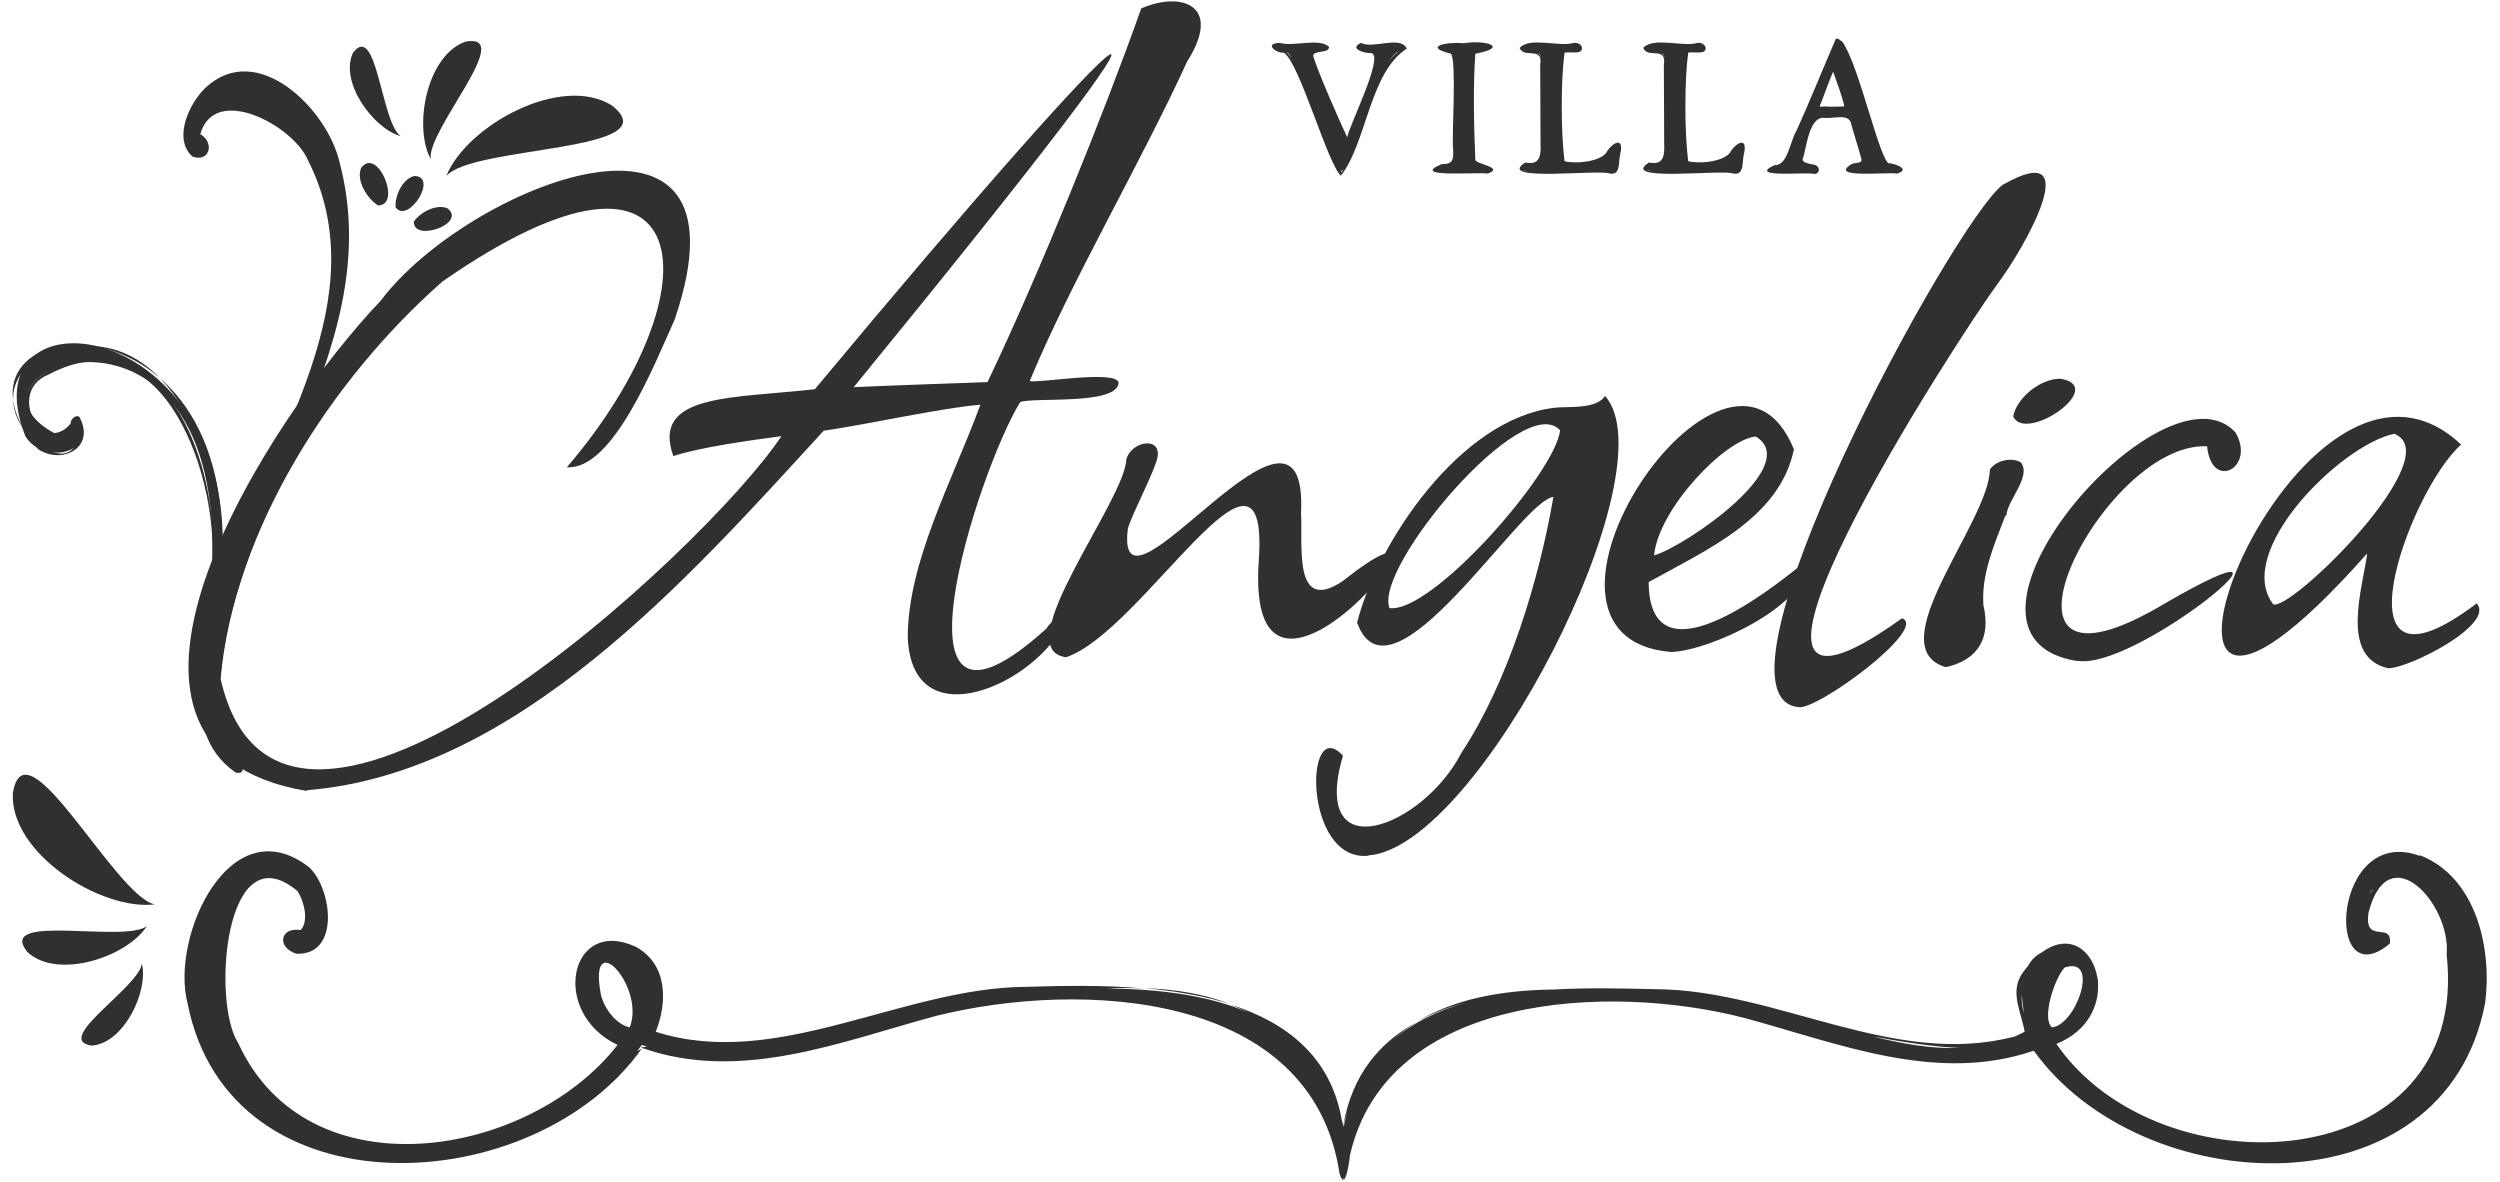 <?xml version="1.0" encoding="UTF-8"?>
<svg xmlns="http://www.w3.org/2000/svg" version="1.1" viewBox="0 0 74 35">
  <defs>
    <style>
      .cls-1 {
        fill: #303031;
      }
    </style>
  </defs>
  <!-- Generator: Adobe Illustrator 28.6.0, SVG Export Plug-In . SVG Version: 1.2.0 Build 709)  -->
  <g>
    <g id="Livello_1">
      <g>
        <path class="cls-1" d="M.38,23.48c.36-2.23,3.03,3.05,4.2,3.29-1.59.19-4.29-1.51-4.2-3.29Z"/>
        <path class="cls-1" d="M.81,28.18c-.95-1.18,2.88-.25,3.54-.77-.59.92-2.65,1.6-3.54.77Z"/>
        <path class="cls-1" d="M2.71,30.95c-1.16-.17,1.41-1.73,1.49-2.43.2.83-.54,2.37-1.49,2.43Z"/>
        <g>
          <path class="cls-1" d="M18.11,3.12c1.78,1.39-4.13,1.18-4.9,2.09.6-1.49,3.39-3.03,4.9-2.09Z"/>
          <path class="cls-1" d="M13.79,1.23c1.49-.26-1.17,2.64-1.04,3.48-.52-.96-.12-3.09,1.04-3.48Z"/>
          <path class="cls-1" d="M10.45,1.56c.71-.93.83,2.07,1.41,2.47-.82-.23-1.82-1.61-1.41-2.47Z"/>
        </g>
        <path class="cls-1" d="M9.07,23.41c-7.54-1.26-.99-11.17,2.2-14.51,2.56-3.41,11.22-6.85,8.7.56-.61,1.35-1.83,4.46-3.19,4.37,4.5-5.26,3.96-10.81-3.68-5.5-3.31,2.91-6.18,7.39-6.57,11.76,1.78,7.91,14.41-3.87,16.6-7.18-.95.13-2.37.32-3.2.59-.66-1.86,1.76-1.7,4.19-1.98,9.86-11.85,12.96-14.5,1.15-.06.85-.04,3.08-.12,3.96-.15,1.53-3.2,3.48-8.03,4.55-11.06,1.19-.52,2.42-.1,1.36,1.57-1.35,2.96-3.46,6.55-4.66,9.46.25.07,2.62-.35,2.63.06-.06.66-2.5.41-2.91.56-1.25,2.01-4.21,11.21.77,6.71.14-.23.45-.45.53-.18-.77,1.76-4.5,3.52-4.63.44,0-2.23,1.3-4.59,2.15-6.89-1.07.08-3.33.58-4.64.77-4.04,4.41-9.08,10.13-15.29,10.64Z"/>
        <path class="cls-1" d="M31.53,19.45c-1.7-.27,1.75-4.6,1.81-5.85.15-.58,1.15-.71.89.06-.22.64-.83,1.78-.85,2.03-.37,3.24,5.37-5.25,5.13-.49.06.9-.25,2.98,1.22,2.01,4.5-3.56-2.92,5.8-2.47-.62.32-4.64-3.46,2.14-5.72,2.87Z"/>
        <path class="cls-1" d="M40.5,25.33c-1.93.19-1.89-4.22-.75-2.96-.99,3.41,2.37,2.13,3.51-.09,1.4-2.12,2.31-5.17,2.72-7.57-.94.07-4.82,6.45-5.81,3.72.6-2.37,3.05-6.03,5.84-6.36.39-.05,1.23.06,1.5-.35,1.95,2.2-3.72,13.35-7,13.6ZM41.13,18c1.25.16,4.89-3.98,5.05-5.26-1.08-1.22-5.53,4.06-5.05,5.26Z"/>
        <path class="cls-1" d="M49.47,19.3c-5.34-.44,1.66-10.84,3.63-6-.42,2.05-2.62,2.99-4.3,3.93.02,3.01,3.48.35,4.65-.62.2,1.22-2.76,2.64-3.98,2.69ZM48.96,16.44c.91-.26,4.42-2.66,3.01-3.52-.92.09-2.88,2.15-3.01,3.52Z"/>
        <path class="cls-1" d="M53.23,20.93c-3.03-.32,4.59-14.36,6.05-15.46,2.52-1.43.65,1.86-.15,2.93-1.06,1.42-9.84,14.93-2.83,9.9.79.3-2.54,2.75-3.07,2.63Z"/>
        <path class="cls-1" d="M57.6,19.75c-2.01-.59,1.28-4.3,1.3-5.85.17-.27.65-.38.92-.21.32.42-.41,1.12-.43,1.57h-.03c-.34.88-.72,1.76-.65,2.66.22.94-.13,1.61-1.12,1.83ZM60.98,11.21c1.43.22-1.01,1.92-1.39,1.12.1-.55.8-1.12,1.39-1.12Z"/>
        <path class="cls-1" d="M61.5,19.57c-4.68-.72,2.56-9.08,4.67-6.77.61,1.04-.71,1.75-.84.41-3.16-.15-7.22,8.23-1.23,4.64,5.02-2.9-.82,2-2.6,1.71Z"/>
        <path class="cls-1" d="M70.69,19.78c-1.44-.32-.76-2.35-.62-3.4-8.75,9.87-2.27-7.97,2.78-3.22-1.58,1.39-3.9,8,.46,4.7.56.62-2.01,1.93-2.62,1.92ZM67.29,17.89c.53.2,5.22-4.4,3.58-5.05-1.59.33-4.77,3.5-3.58,5.05Z"/>
        <g>
          <g>
            <path class="cls-1" d="M39.57,4.92c-.06-.1-1.34-3.32-1.4-3.29-.05-.18-.56-.09-.45-.29.19-.04.6.02.8.02.21.04.65-.13.77.04-.17.17-.67.06-.39.53.12.04.98,2.94,1.11,1.98-.01-.33,1.28-2.49.46-2.39-.24.01-.34-.12-.17-.19.06.01.29.05.37.05.16-.02,1.32-.11.77.14-.69.08-1.53,4.33-1.87,3.41Z"/>
            <path class="cls-1" d="M39.7,5.21c-.4-.33-1.23-3.36-1.7-3.65-.23.02-.6-.28-.12-.29.41.12,1.19-.16,1.46.12,0,.2-.44.09-.47.25.07.34.86,2.12,1.01,2.43.02-.29,1.11-2.42.71-2.5-.18.02-.69-.13-.3-.3.34.19,1.18-.23,1.35.17-1.1.7-1.19,2.8-1.95,3.76ZM37.83,1.38c-.06,0-.08,0-.08,0,.82,0,1.57,3.18,1.96,3.72.54-.9.85-3.2,1.84-3.66-.27-.18-.91.09-1.25-.06-.06.05-.04.07.17.08.91-.12-.41,2.1-.41,2.46-.23,1.08-1.06-1.89-1.21-1.98-.24-.42.09-.48.39-.55-.41-.02-.99.03-1.41-.02Z"/>
          </g>
          <g>
            <path class="cls-1" d="M43.06,4.38c-.07-.46.17-2.52-.1-2.84-.12,0-.54-.14-.25-.21.33.01,2.26-.1.92.21-.13.36-.02,1.33-.04,1.74.08.42-.21,1.35.17,1.59.26.04.66.26.03.2-.19-.05-1.86.13-1.12-.16.37,0,.42-.19.39-.54Z"/>
            <path class="cls-1" d="M44.03,5.14c-.17-.06-2.37.14-1.36-.28.35,0,.36-.14.34-.48-.04-.36.11-2.55-.06-2.79-.86-.21-.12-.36.38-.31.65-.11,1.36.12.34.31-.07.93-.04,2.22,0,3.15.06.13.87.22.36.4ZM43.41,5.01c.17-.01.54.04.67.02-.75-.08-.51-.78-.54-1.35.06-.56-.14-1.69.07-2.19.13,0,.33-.04.45-.12-.38-.03-1.01.03-1.39.02.47.13.48.23.45.83,0,0-.01,2.32-.01,2.32.09.5-.41.34-.6.49.28.02.61,0,.89-.02Z"/>
          </g>
          <g>
            <path class="cls-1" d="M45.65,4.25c-.04-.33.08-2.42-.08-2.66-.07-.08-.86-.08-.4-.25.49.04,1.1-.03,1.55.01.2.24-.34.11-.44.17-.19.79-.05,2.19-.07,3.09-.06.43.75.22.98.19.31,0,.47-.54.71-.5,0,.17.04.82-.25.8-.24-.13-3.15.21-2.48-.23.43.09.51-.19.48-.61Z"/>
            <path class="cls-1" d="M47.65,5.14c-.24-.14-3.43.26-2.5-.33.4.08.47-.15.45-.56,0,0-.01-2.33-.01-2.33.09-.57-.47-.17-.61-.5.3-.34,1.18-.02,1.6-.15.17-.03.34.14.19.26-.11.05-.34,0-.46.03-.11.82-.11,2.33,0,3.21.28.08.99.04,1.23-.24.14-.27.55-.54.42.03-.06.22.02.62-.29.58ZM46.05,5c.4-.05,1.43.13,1.73,0,0-.09.16-.65.05-.67-.18.49-1.6.96-1.67.29.03-.91-.15-2.34.09-3.13.11-.05.35,0,.46-.03.07-.12-2.27-.05-1.42.03.75-.18.28,2.4.41,2.78.03.43-.07.76-.52.66-.36.26.68.04.86.09Z"/>
          </g>
          <g>
            <path class="cls-1" d="M49.31,4.25c-.04-.33.08-2.42-.08-2.66-.07-.08-.86-.08-.4-.25.49.04,1.1-.03,1.55.01.2.24-.34.11-.44.17-.19.79-.05,2.19-.07,3.09-.06.43.75.22.98.19.31,0,.47-.54.71-.5,0,.17.04.82-.25.8-.24-.13-3.15.21-2.48-.23.43.09.51-.19.48-.61Z"/>
            <path class="cls-1" d="M51.31,5.14c-.24-.14-3.43.26-2.5-.33.4.08.47-.15.45-.56,0,0-.01-2.33-.01-2.33.09-.57-.47-.17-.61-.5.3-.34,1.18-.02,1.6-.15.17-.03.34.14.19.26-.11.05-.34,0-.46.03-.11.82-.11,2.33,0,3.21.28.08.99.04,1.23-.24.14-.27.55-.54.42.03-.06.22.02.62-.29.58ZM49.71,5c.4-.05,1.43.13,1.73,0,0-.09.16-.65.05-.67-.18.49-1.6.96-1.67.29.03-.91-.15-2.34.09-3.13.11-.05.35,0,.46-.03.07-.12-2.27-.05-1.42.03.75-.18.28,2.4.41,2.78.03.43-.07.76-.52.66-.36.26.68.04.86.09Z"/>
          </g>
          <g>
            <path class="cls-1" d="M53.21,3.9c1.89-4.48.86-2.8,2.64.97,1.22.28-.84.23-1.13.2-.17-.31.69-.04.37-.57-.31-1.02-.1-1.16-1.29-1.06-.27.26-.54,1.06-.46,1.37.11.09.64.12.36.28-.17-.08-1.84.11-1.18-.15.43.03.49-.71.69-1.04ZM53.88,2.96c-.24.41.48.19.7.23.19-.16-.22-.92-.31-1.16-.12.12-.3.74-.39.93Z"/>
            <path class="cls-1" d="M56.14,5.14c-.21-.06-2.08.16-1.32-.29.12-.04.29-.01.28-.13-.02-.12-.28-.93-.31-1.07-.07-.3-.54-.13-.79-.16-.47-.06-.54.99-.64,1.21-.04.16.4.16.4.2.13.07.09.25-.05.25-.22-.07-2.01.13-1.19-.26.4.02.46-.7.65-1.01.31-.67.88-2.06,1.17-2.73.48-.15,1.19,3.32,1.55,3.68.19,0,.7.19.25.31ZM55.3,5.02c.2-.03.76.08.9-.01h0s-.36-.05-.39-.1c-.38-.7-1.02-2.95-1.37-3.69-.31.61-.87,2.05-1.18,2.7-.21.47-.31,1.12-.86,1.12.14-.03,1.96.06,1.08-.11-.5.03.05-1.42.32-1.53,1.28-.15,1.04.18,1.37,1.21.16.35-.28.29-.45.4-.01.08.47.01.57.02ZM54.27,3.26c-.9.08-.33-.41-.22-.9.17-.56.3-.41.42.04.12.47.51.94-.2.86ZM54.02,3.15c.18.02.39,0,.57,0-.04-.25-.23-.74-.33-1.03-.1.23-.28.72-.37.96-.08.13.08.06.14.07Z"/>
          </g>
        </g>
        <g>
          <path class="cls-1" d="M33.88,29.25c.87.08,1.74.22,2.53.47-.77-.3-1.63-.44-2.53-.47Z"/>
          <path class="cls-1" d="M71.64,25.34c-2.61-.98-2.87,4.23-.9,2.59.08-.68-.78.05-.63-.92.59-2.3,2.45-.23,2.31,1.24.74,6.64-8.5,7.09-11.55,2.65.94-.38,1.28-1.16,1.23-1.82,0-.05,0-.1-.02-.15-.13-.79-.81-1.35-1.64-.74-.16.08-.31.21-.41.4-.06.07-.13.16-.19.25-.35.55,0,1.15.09,1.7-.1.05-.2.1-.29.14-3.57.94-7.02-1.37-10.61-1.4-.93-.02-1.99-.05-3.05.01,0,0,.02,0,.02,0-.07,0-.13,0-.2.01.06,0,.12,0,.17-.01-1.53.02-2.93.28-4.04.96.45-.25.95-.44,1.48-.58-.85.24-1.62.61-2.24,1.16.24-.22.49-.41.77-.58-1.1.6-1.92,1.56-2.18,3.07.04-.14.08-.28.13-.42-.04.14-.08.28-.11.42v.04c-.03-.07-.04-.13-.06-.19-.32-1.89-1.64-2.91-3.31-3.44.18.07.35.15.52.23-1.22-.52-2.7-.69-4.18-.7.38-.02.75-.02,1.12,0-1.22-.11-2.45-.08-3.49-.05-3.67.02-7.39,2.48-10.97,1.33.34-.85.37-1.98-.58-2.51-1.96-.92-2.57,1.94-.55,2.9-2.63,3.37-9.18,4.44-11.23-.06-.79-1.2-.4-6.31,1.76-4.49.19.3.34.88.09,1.15-.6-.1-.73.5-.13.7,1.31.06,1.06-1.93.38-2.56-2.34-1.81-4.11,2.05-3.6,4.02,1.24,6.33,10.29,5.84,13.46,1.33,2.92,1.03,5.88-.19,8.7-.95,4.26-1.06,11.12-.76,11.94,4.66.15.54.27-.18.31-.54,1.1-4.8,7.69-5.09,11.67-4.06,2.78.75,5.69,1.96,8.57.97,3.18,4.45,12.16,4.89,13.36-1.41.21-1.62-.26-3.73-1.94-4.38ZM60.74,30.41c-.32-.26.08-1.46.37-1.77,1.06-.36.35,1.7-.37,1.77ZM70.21,26.35s.02-.02.03-.02c-.03.04-.07.09-.1.14.02-.04.04-.08.07-.12ZM59.85,29.44c0,.16.03.35.06.55-.06-.19-.08-.38-.06-.55ZM60.03,30.47s0,.01,0,.02c-.01,0-.02,0-.03.02,0-.01.02-.02.03-.04ZM58.01,31.02c-.83.03-1.69-.12-2.57-.34.96.18,1.84.31,2.57.34ZM38.04,31.51s0,0,0,0c0,0,0,0,0,0ZM37.84,31.33s-.09-.08-.14-.12c.05.04.1.08.14.12ZM37.63,31.17c-.26-.2-.54-.37-.83-.53.29.16.57.34.83.53ZM18.64,30.41c-.38-.08-.73-.51-.85-.95-.41-2.12,1.33-.26.85.95ZM19.02,31.03c-.05.02-.1.05-.16.08.05-.06.09-.12.14-.18.05.02.09.03.14.04-.03.01-.06.02-.1.04,0-.01.02-.02.02-.03l-.09.03s.03,0,.04.01ZM39.76,34.91s0-.02,0-.03c0,0,.02,0,.03,0,0,0-.01.02-.02.03Z"/>
        </g>
        <path class="cls-1" d="M5.93,3.98h.02c.42.28.23.84-.26.65-.58-.54-.08-1.58.39-2.03,1.53-1.44,3.61.63,3.97,2.2,1.55,5.83-3.81,10.71-3.55,16.43-.18.45,1.18,1.75.48,1.64-1.9-1.3-.78-4.19-.26-5.99,1.34-3.81,4.47-8.06,2.39-12.15-.44-1.02-2.76-2.26-3.18-.76Z"/>
        <path class="cls-1" d="M10.69,4.97c.48-.65,1.22,1.11.5,1.11-.31-.19-.66-.73-.5-1.11Z"/>
        <path class="cls-1" d="M12.26,5.21c.73,0-.17,1.43-.55.93-.03-.32.19-.84.55-.93Z"/>
        <path class="cls-1" d="M13.25,6.17c.57.45-1.02,1.01-1,.39.18-.27.67-.54,1-.39Z"/>
        <g>
          <path class="cls-1" d="M6.27,16.91c.47-9.24-8.21-5.91-4.59-4.05.39.07.38-.47.63-.5.59,1.11-1.06,1.39-1.56.55-1.88-4.78,7.28-3.49,5.65,5.15"/>
          <path class="cls-1" d="M6.27,16.91c.26-2.65-1.38-7.67-4.84-5.82-1.25.51-.17,2.44.66,1.45,0-.19.25-.31.29-.14.42.87-.56,1.36-1.26.89-3.57-4.28,6.92-5.28,5.28,4.78.74-3.2-1.13-9.47-5.36-7.43-2.11,1.59,1.61,4.26,1.26,1.77-.04-.03-.1.04-.08.03-.14.76-1.11.46-1.37-.06-.52-1.17,1.13-1.81,2.06-1.78,2.69.13,3.61,4.16,3.37,6.32h0Z"/>
        </g>
      </g>
    </g>
  </g>
</svg>